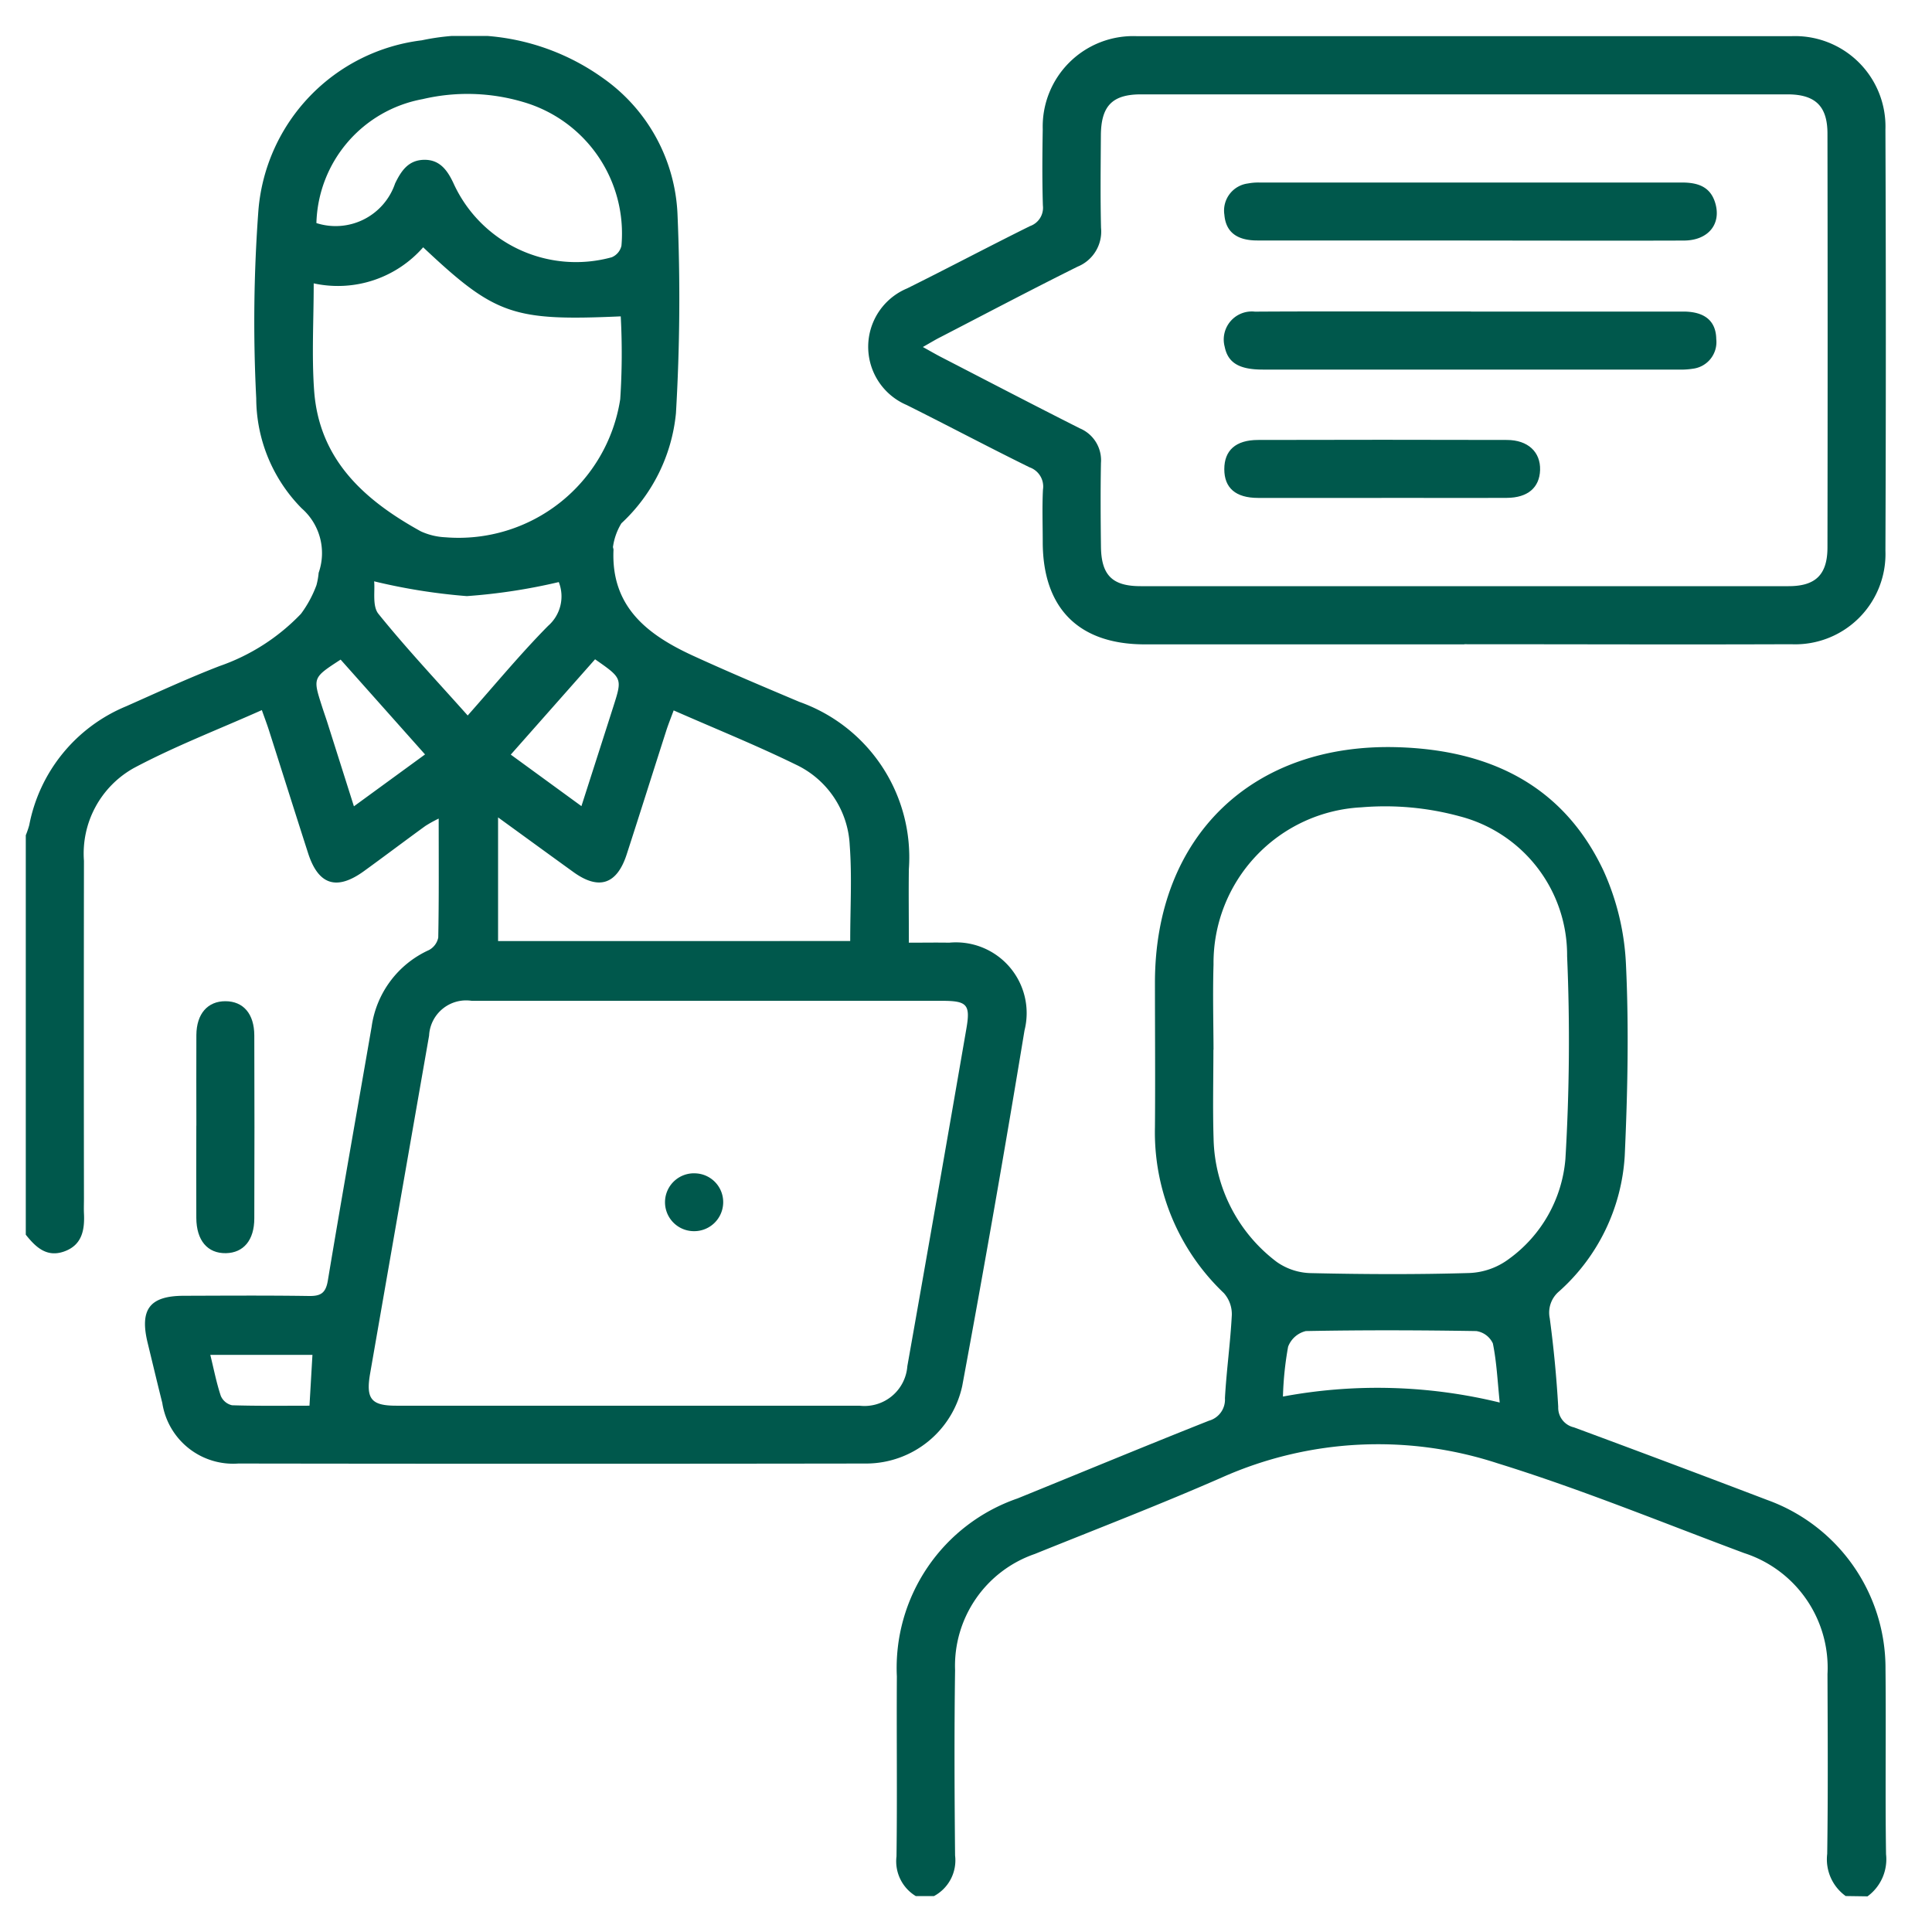 <svg xmlns="http://www.w3.org/2000/svg" xmlns:xlink="http://www.w3.org/1999/xlink" width="75" height="75" viewBox="0 0 75 75">
  <defs>
    <clipPath id="clip-path">
      <rect id="Rectangle_7777" data-name="Rectangle 7777" width="72.214" height="72.207" fill="#00584c"/>
    </clipPath>
  </defs>
  <g id="Group_15485" data-name="Group 15485" transform="translate(-328 -23)">
    <rect id="Rectangle_7779" data-name="Rectangle 7779" width="75" height="75" transform="translate(328 23)" fill="#fff" opacity="0"/>
    <g id="Group_15487" data-name="Group 15487" transform="translate(329 24.396)">
      <g id="Group_15486" data-name="Group 15486" clip-path="url(#clip-path)">
        <path id="Path_9977" data-name="Path 9977" d="M0,31.031a3.623,3.623,0,0,0,.135-.394A6.269,6.269,0,0,1,3.9,26.021c1.2-.532,2.395-1.086,3.619-1.559a7.989,7.989,0,0,0,3.165-2.03,4.447,4.447,0,0,0,.6-1.109,2.728,2.728,0,0,0,.086-.483,2.308,2.308,0,0,0-.656-2.5,6.1,6.1,0,0,1-1.767-4.272,58.445,58.445,0,0,1,.086-7.32A7.241,7.241,0,0,1,15.373.169a8.891,8.891,0,0,1,7.039,1.47A6.813,6.813,0,0,1,25.3,6.907a75.8,75.8,0,0,1-.06,7.741,6.712,6.712,0,0,1-2.117,4.27,2.382,2.382,0,0,0-.324.894c-.013.04.019.092.017.138-.1,2.218,1.328,3.3,3.087,4.109,1.365.626,2.749,1.209,4.132,1.793a6.4,6.4,0,0,1,4.247,6.49c-.013.915,0,1.83,0,2.857.548,0,1.056-.009,1.564,0a2.746,2.746,0,0,1,2.925,3.407q-1.139,6.913-2.417,13.8a3.821,3.821,0,0,1-3.7,3.012q-12.2.018-24.4,0A2.783,2.783,0,0,1,5.3,53.065c-.195-.774-.378-1.55-.567-2.325-.319-1.307.076-1.83,1.4-1.834,1.621-.005,3.243-.016,4.865.008.459.007.649-.118.729-.6.547-3.288,1.132-6.569,1.7-9.854a3.852,3.852,0,0,1,2.225-2.975A.709.709,0,0,0,16.013,35c.029-1.5.017-3,.017-4.619a5.109,5.109,0,0,0-.515.285c-.8.581-1.586,1.175-2.385,1.754-1.062.769-1.773.541-2.171-.7-.51-1.585-1.01-3.174-1.517-4.761-.076-.24-.167-.476-.277-.789-1.7.758-3.387,1.406-4.971,2.25a3.8,3.8,0,0,0-1.935,3.6q-.009,6.557,0,13.114c0,.188-.008.376,0,.564.034.654-.073,1.247-.78,1.492-.674.234-1.1-.18-1.478-.655V31.031m26.485,6.426q-4.583,0-9.166,0a1.44,1.44,0,0,0-1.663,1.35q-1.147,6.555-2.288,13.111c-.173.992.04,1.255,1.015,1.255q8.989,0,17.979,0a1.67,1.67,0,0,0,1.86-1.534q1.161-6.552,2.293-13.11c.161-.93.022-1.072-.936-1.073q-4.548,0-9.1,0M23.1,10.885c-4.194.187-4.881-.053-7.673-2.681a4.4,4.4,0,0,1-4.249,1.4c0,1.448-.081,2.814.017,4.167.195,2.686,1.957,4.254,4.14,5.459a2.56,2.56,0,0,0,.951.231A6.348,6.348,0,0,0,23.077,14.1a26.822,26.822,0,0,0,.02-3.215m2.053,15.3c-.113.307-.218.564-.3.828-.509,1.585-1.008,3.174-1.522,4.758-.379,1.169-1.082,1.4-2.071.684-.945-.682-1.887-1.369-2.922-2.12v4.8H32.005c0-1.282.072-2.507-.019-3.72a3.649,3.649,0,0,0-2.1-3.133c-1.535-.751-3.124-1.391-4.734-2.1M11.281,7.263a2.437,2.437,0,0,0,3.056-1.536c.241-.5.522-.908,1.124-.919s.9.394,1.136.894a5.224,5.224,0,0,0,6.15,2.889.635.635,0,0,0,.377-.445,5.315,5.315,0,0,0-3.817-5.583,7.6,7.6,0,0,0-3.9-.111,5.031,5.031,0,0,0-4.124,4.811M17.155,26.38C18.207,25.194,19.191,24,20.277,22.9a1.519,1.519,0,0,0,.415-1.7,22.475,22.475,0,0,1-3.568.545,22.878,22.878,0,0,1-3.6-.574c.039.368-.078.961.167,1.263,1.088,1.348,2.279,2.614,3.47,3.951m-4.94-2.174c-1.078.7-1.078.7-.728,1.794.064.2.134.4.2.6.342,1.077.683,2.155,1.046,3.3l2.761-2.014-3.276-3.68m9.876-.013-3.272,3.7,2.743,2c.43-1.341.837-2.606,1.241-3.872.348-1.091.346-1.091-.712-1.829M7.164,51.2c.139.566.24,1.09.407,1.591a.625.625,0,0,0,.436.365c1.019.032,2.04.017,3.007.017.042-.711.077-1.329.115-1.973Z" transform="translate(0 0)" fill="#00584c"/>
        <path id="Path_9978" data-name="Path 9978" d="M216.261,191.126a1.755,1.755,0,0,1-.717-1.637c.034-2.325.019-4.652.011-6.977a4.678,4.678,0,0,0-3.236-4.7c-3.185-1.188-6.338-2.485-9.581-3.488a14.9,14.9,0,0,0-10.666.541c-2.4,1.054-4.858,2-7.292,2.983a4.592,4.592,0,0,0-3.092,4.513c-.034,2.4-.023,4.793,0,7.189a1.573,1.573,0,0,1-.82,1.578h-.705a1.578,1.578,0,0,1-.749-1.542c.031-2.326,0-4.653.014-6.979a6.959,6.959,0,0,1,4.685-6.916c2.478-1.006,4.947-2.033,7.433-3.018a.85.85,0,0,0,.618-.875c.06-1.078.212-2.151.267-3.229a1.231,1.231,0,0,0-.307-.847,8.608,8.608,0,0,1-2.677-6.447c.015-1.88,0-3.76,0-5.64.016-5.646,3.781-9.281,9.433-9.106,3.556.11,6.417,1.471,7.983,4.8a9.877,9.877,0,0,1,.87,3.661c.115,2.46.063,4.933-.049,7.4a7.658,7.658,0,0,1-2.547,5.262,1.075,1.075,0,0,0-.364,1.044c.153,1.14.263,2.288.329,3.436a.783.783,0,0,0,.61.8q3.762,1.392,7.51,2.821a6.943,6.943,0,0,1,4.585,6.558c.025,2.4-.015,4.794.021,7.191a1.785,1.785,0,0,1-.719,1.636Zm-24.545-32.857c0,1.151-.029,2.3.007,3.452a6.156,6.156,0,0,0,2.452,4.789,2.391,2.391,0,0,0,1.357.435c2.043.046,4.088.056,6.129-.005a2.742,2.742,0,0,0,1.529-.547,5.334,5.334,0,0,0,2.191-3.878,77.174,77.174,0,0,0,.066-7.88,5.565,5.565,0,0,0-4.17-5.424,11.016,11.016,0,0,0-3.815-.349,6.049,6.049,0,0,0-5.741,6.1c-.033,1.1-.005,2.208,0,3.312m2.7,13.461a20.012,20.012,0,0,1,8.41.233c-.085-.822-.118-1.569-.266-2.294a.844.844,0,0,0-.642-.48c-2.206-.036-4.413-.042-6.618,0a.979.979,0,0,0-.689.608,12.807,12.807,0,0,0-.2,1.928" transform="translate(-145.612 -118.918)" fill="#00584c"/>
        <path id="Path_9979" data-name="Path 9979" d="M196.737,23.646q-6.2,0-12.406,0c-2.562,0-3.954-1.4-3.96-3.965,0-.681-.026-1.364.009-2.044a.79.79,0,0,0-.521-.864c-1.6-.786-3.175-1.623-4.771-2.419a2.456,2.456,0,0,1,.018-4.526c1.6-.794,3.173-1.628,4.771-2.419a.754.754,0,0,0,.5-.8c-.031-.986-.022-1.974-.006-2.96A3.512,3.512,0,0,1,184.044.037q12.688,0,25.376,0a3.51,3.51,0,0,1,3.664,3.624q.031,8.177,0,16.353a3.505,3.505,0,0,1-3.659,3.627c-4.229.016-8.459,0-12.688,0M175.712,12.1c.319.176.515.291.717.395,1.793.925,3.582,1.858,5.383,2.766a1.342,1.342,0,0,1,.819,1.344c-.02,1.08-.013,2.161,0,3.242.012,1.111.437,1.54,1.538,1.54q12.579,0,25.158,0c1.046,0,1.505-.448,1.507-1.5q.013-8.034,0-16.067c0-1.075-.478-1.525-1.557-1.525q-12.544,0-25.088,0c-1.114,0-1.553.444-1.561,1.589-.008,1.2-.023,2.4.006,3.594a1.471,1.471,0,0,1-.911,1.506c-1.785.888-3.549,1.818-5.32,2.734-.2.1-.387.216-.69.387" transform="translate(-140.892 -0.028)" fill="#00584c"/>
        <path id="Path_9980" data-name="Path 9980" d="M35.148,203.73c0-1.172-.006-2.344,0-3.515.006-.827.438-1.317,1.131-1.314s1.116.491,1.118,1.329q.012,3.55,0,7.1c0,.846-.417,1.338-1.1,1.352-.714.014-1.146-.491-1.151-1.367-.007-1.2,0-2.39,0-3.585" transform="translate(-28.525 -161.43)" fill="#00584c"/>
        <path id="Path_9981" data-name="Path 9981" d="M134.042,235.545a1.126,1.126,0,0,1-1.171,1.069,1.123,1.123,0,1,1,.11-2.243,1.117,1.117,0,0,1,1.061,1.174" transform="translate(-106.969 -190.217)" fill="#00584c"/>
        <path id="Path_9982" data-name="Path 9982" d="M256.487,32.426c-2.748,0-5.5,0-8.243,0-.809,0-1.224-.343-1.277-1a1.061,1.061,0,0,1,.916-1.213,2.191,2.191,0,0,1,.42-.037q8.208,0,16.415,0c.577,0,1.086.129,1.291.753.276.838-.244,1.5-1.209,1.5-2.771.01-5.542,0-8.313,0" transform="translate(-200.437 -24.487)" fill="#00584c"/>
        <path id="Path_9983" data-name="Path 9983" d="M256.5,56.784c2.748,0,5.5,0,8.243,0,.836,0,1.27.368,1.28,1.068a1.041,1.041,0,0,1-.911,1.151,2.975,2.975,0,0,1-.561.033q-8.067,0-16.134,0c-.918,0-1.351-.266-1.476-.884a1.089,1.089,0,0,1,1.175-1.365c2.231-.014,4.462-.006,6.693-.006H256.5" transform="translate(-200.398 -46.085)" fill="#00584c"/>
        <path id="Path_9984" data-name="Path 9984" d="M253.078,85.464c-1.6,0-3.2.005-4.794,0-.871,0-1.311-.388-1.311-1.115s.44-1.133,1.308-1.135q4.83-.013,9.659,0c.824,0,1.313.47,1.292,1.167-.021.681-.478,1.077-1.288,1.081-1.621.008-3.243,0-4.865,0" transform="translate(-200.446 -67.531)" fill="#00584c"/>
      </g>
    </g>
  </g>
</svg>
